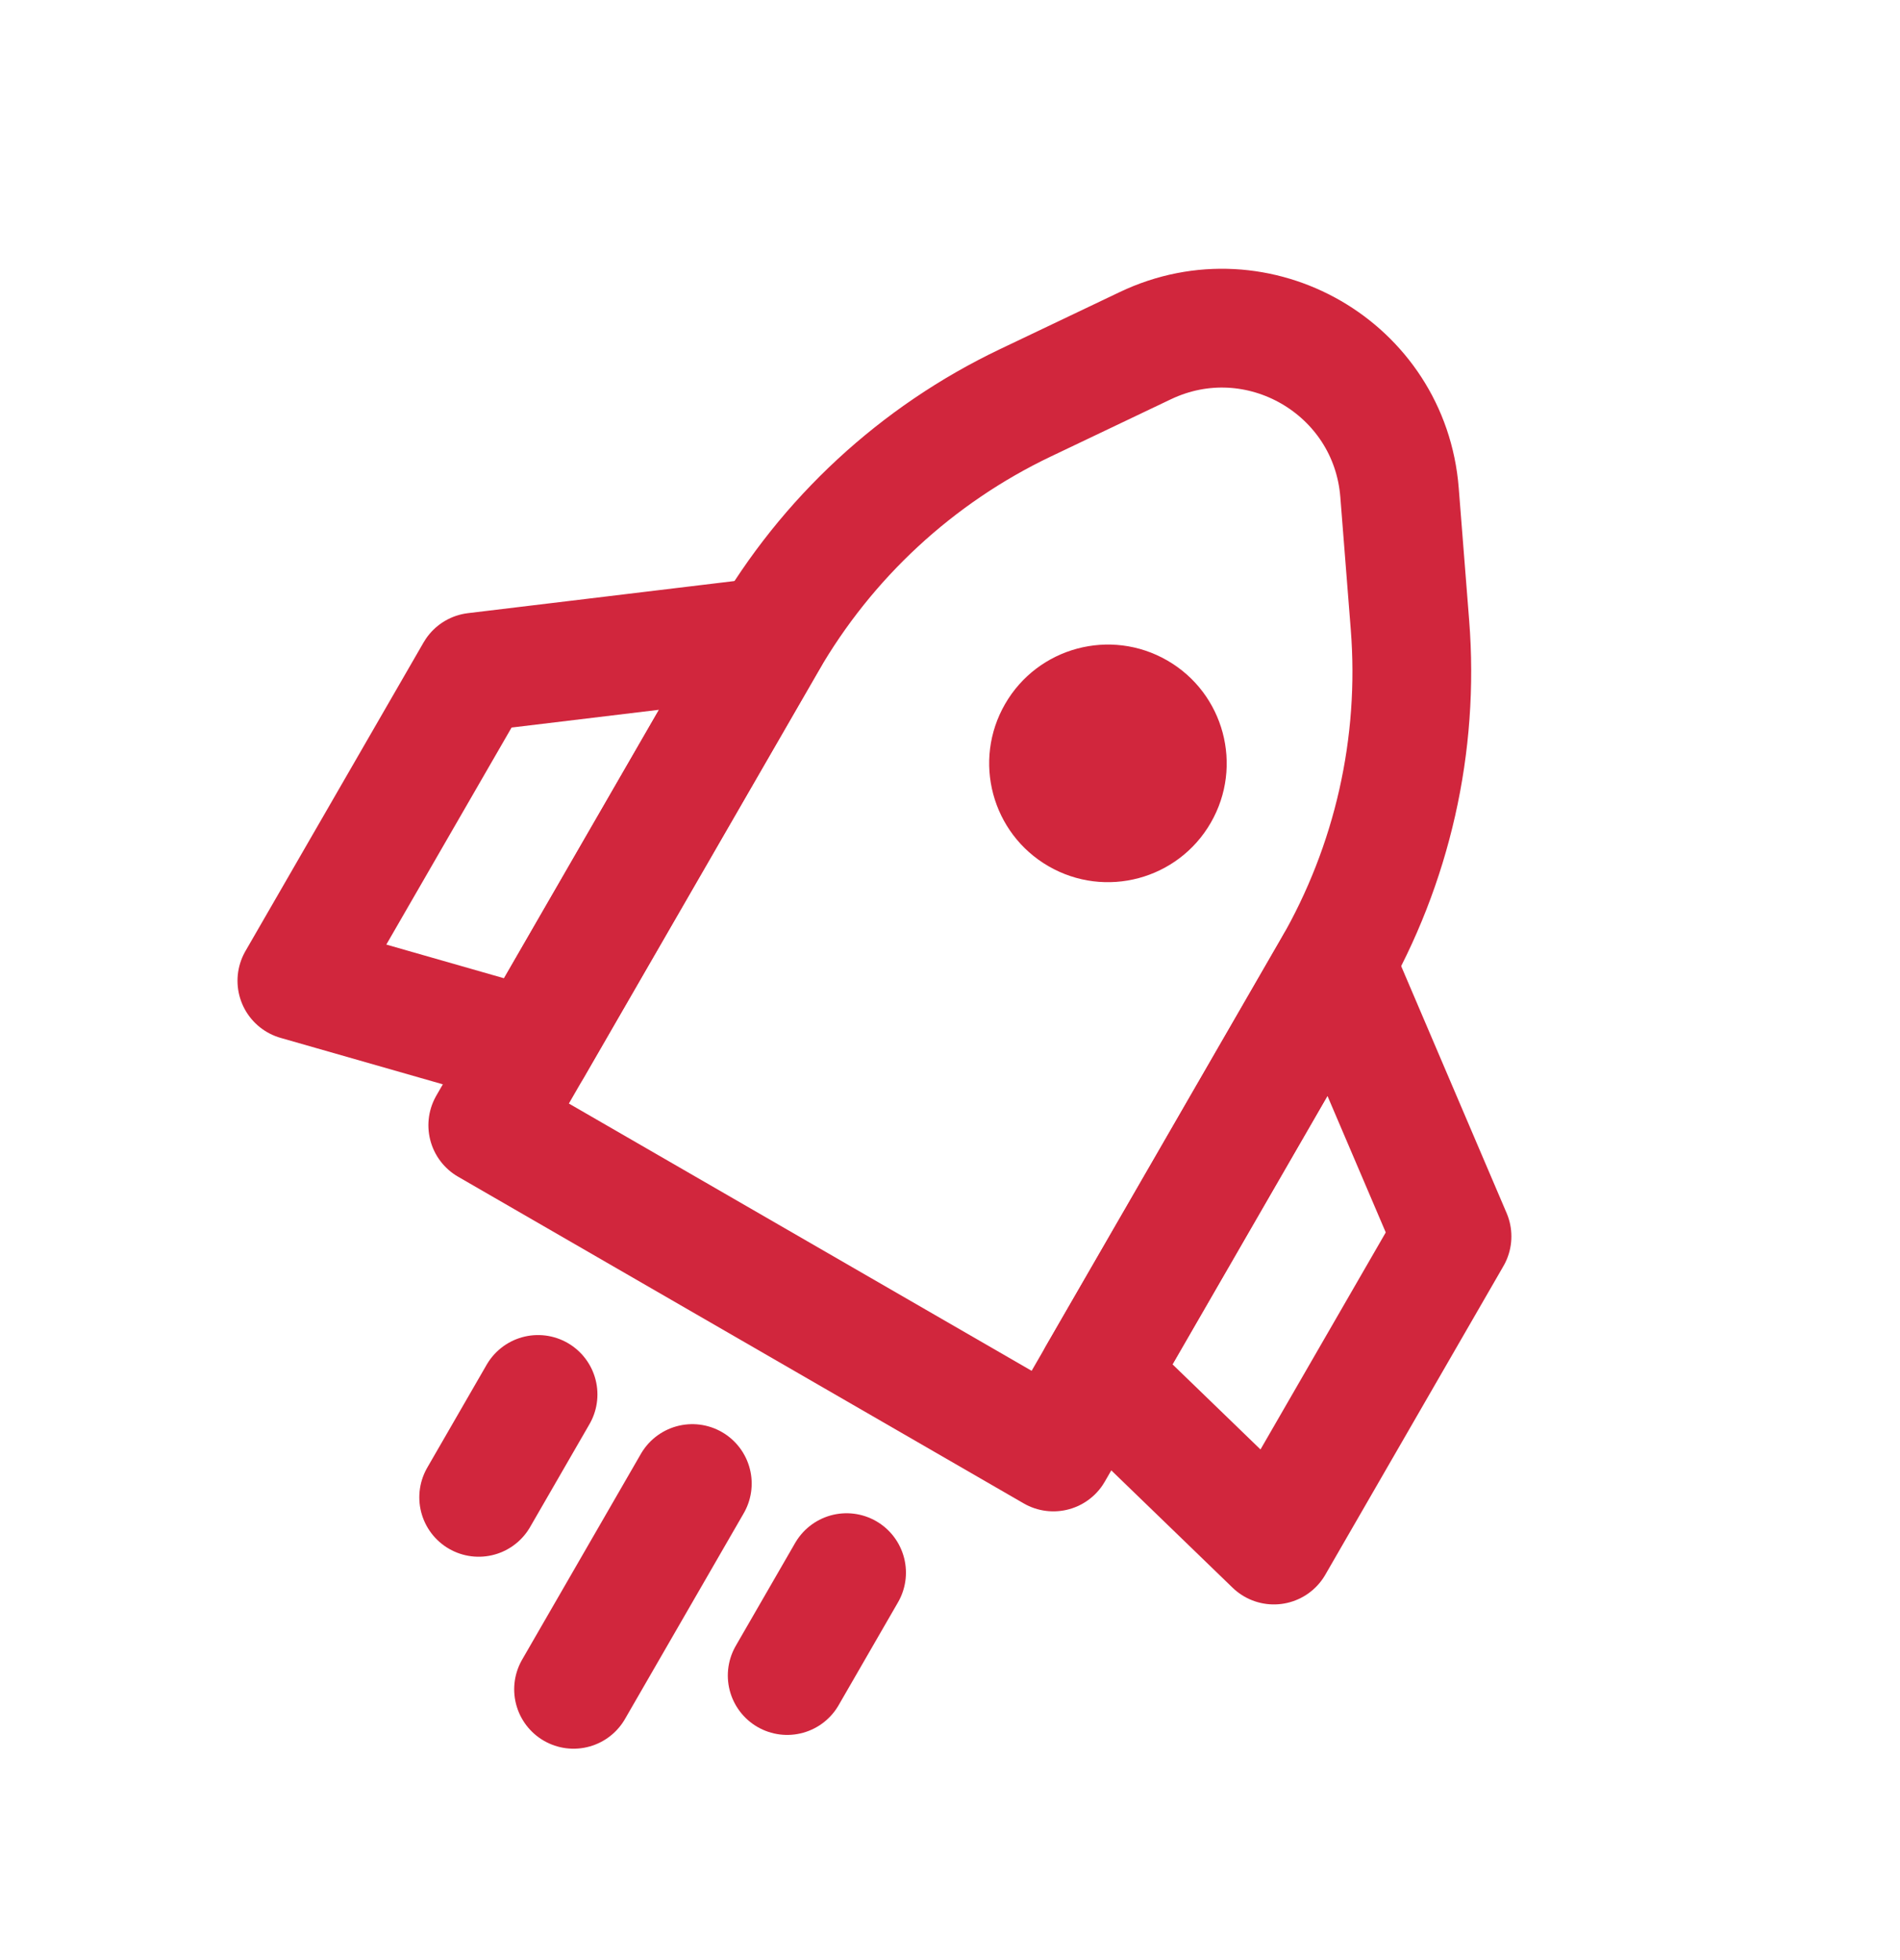 <svg width="32" height="33" viewBox="0 0 32 33" fill="none" xmlns="http://www.w3.org/2000/svg">
<g clip-path="url(#clip0_474_50619)">
<path d="M12.912 10.81C13.923 9.058 15.442 7.654 17.268 6.783L19.289 5.82C21.188 4.914 23.406 6.194 23.571 8.292L23.747 10.524C23.906 12.54 23.45 14.558 22.438 16.31L17.741 24.445L8.215 18.945L12.912 10.81Z" stroke="#D1263D" stroke-width="2" stroke-linejoin="round"/>
<circle cx="18.66" cy="12.852" r="2" transform="rotate(30 18.66 12.852)" fill="#D1263D"/>
<path d="M8 11.316L12.964 10.718L8.964 17.646L5 16.512L8 11.316Z" stroke="#D1263D" stroke-width="2" stroke-linejoin="round"/>
<path d="M24.455 20.816L22.491 16.218L18.491 23.146L21.455 26.012L24.455 20.816Z" stroke="#D1263D" stroke-width="2" stroke-linejoin="round"/>
<path d="M9.062 23.477L8.062 25.209" stroke="#D1263D" stroke-width="2" stroke-linecap="round"/>
<path d="M11.66 24.977L9.66 28.441" stroke="#D1263D" stroke-width="2" stroke-linecap="round"/>
<path d="M14.258 26.477L13.258 28.209" stroke="#D1263D" stroke-width="2" stroke-linecap="round"/>
</g>
<defs>
<clipPath id="clip0_474_50619">
<rect width="32" height="32" fill="white" transform="translate(0 0.191)"/>
</clipPath>
</defs>
</svg>

